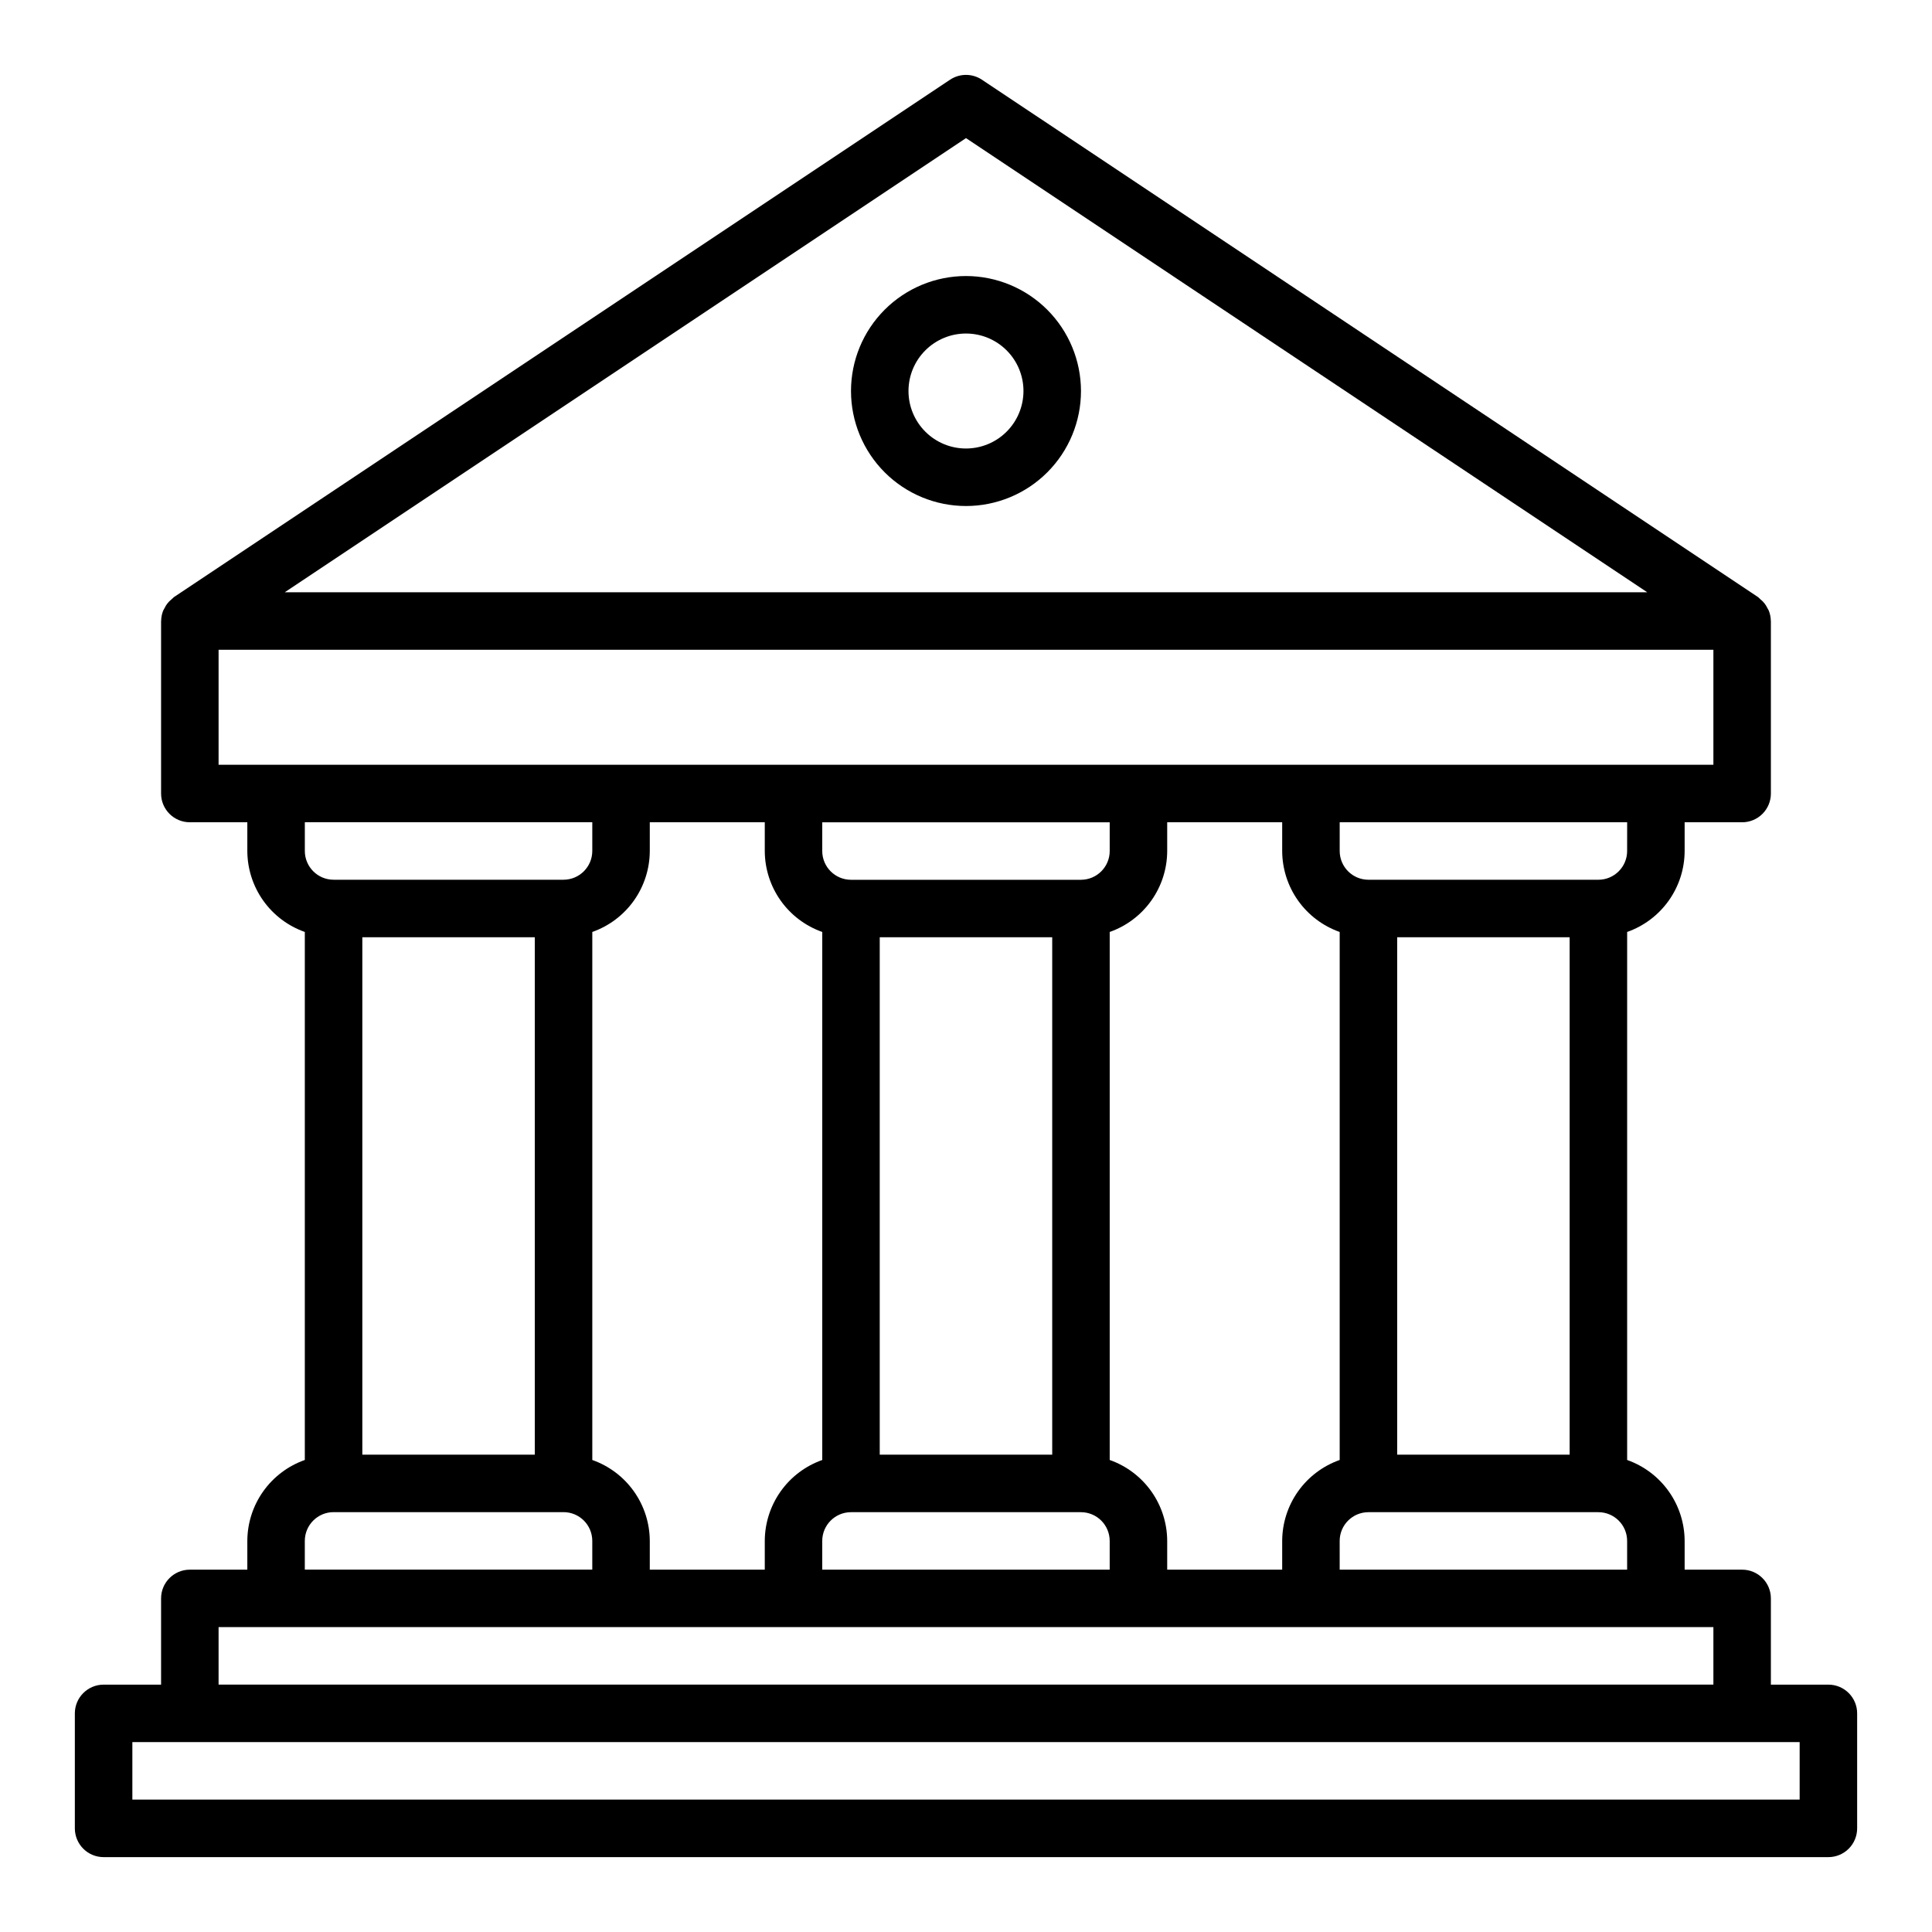 <?xml version="1.0" encoding="UTF-8"?>
<!-- The Best Svg Icon site in the world: iconSvg.co, Visit us! https://iconsvg.co -->
<svg fill="#000000" width="800px" height="800px" version="1.1" viewBox="144 144 512 512" xmlns="http://www.w3.org/2000/svg">
 <path d="m628.54 590.45h-15.238v-22.855c0-4.207-3.41-7.617-7.617-7.617h-15.238v-7.617c-0.016-4.711-1.488-9.301-4.215-13.141s-6.578-6.742-11.02-8.309v-139.93c4.441-1.566 8.293-4.469 11.02-8.309 2.731-3.84 4.203-8.434 4.215-13.145v-7.617h15.238c2.019 0 3.957-0.801 5.387-2.231 1.43-1.43 2.231-3.367 2.231-5.387v-45.707l-0.02-0.094v-0.004c-0.016-0.918-0.199-1.828-0.543-2.684-0.113-0.238-0.242-0.473-0.383-0.695-0.414-0.875-1.023-1.645-1.785-2.246-0.207-0.219-0.426-0.426-0.66-0.617l-205.69-137.12c-2.559-1.703-5.891-1.703-8.449 0l-205.69 137.12c-0.234 0.191-0.453 0.395-0.66 0.613-0.762 0.602-1.375 1.371-1.789 2.25-0.141 0.223-0.27 0.457-0.383 0.695-0.344 0.855-0.527 1.766-0.543 2.684l-0.02 0.094v45.711c0 4.207 3.41 7.617 7.617 7.617h15.238v7.617c0.016 4.711 1.488 9.305 4.215 13.145 2.727 3.84 6.578 6.742 11.02 8.309v139.93c-4.441 1.566-8.293 4.469-11.02 8.309-2.727 3.84-4.199 8.43-4.215 13.141v7.617l-15.238 0.004c-4.207 0-7.617 3.41-7.617 7.617v22.855l-15.234-0.004c-4.207 0.004-7.617 3.414-7.621 7.617v30.473c0 2.019 0.805 3.961 2.234 5.387 1.426 1.43 3.363 2.234 5.387 2.234h457.09c2.019 0 3.957-0.805 5.387-2.234 1.426-1.426 2.231-3.367 2.231-5.387v-30.473c0-4.207-3.41-7.617-7.617-7.617zm-175.22-30.473v-7.617c-0.016-4.711-1.488-9.301-4.215-13.141s-6.578-6.742-11.02-8.309v-139.93c4.441-1.566 8.293-4.469 11.02-8.309 2.731-3.84 4.203-8.434 4.215-13.145v-7.617h30.473v7.617c0.016 4.711 1.488 9.305 4.215 13.145 2.727 3.84 6.578 6.742 11.023 8.309v139.93c-4.445 1.566-8.293 4.469-11.023 8.309-2.727 3.84-4.199 8.43-4.215 13.141v7.617zm-137.12 0v-7.617c-0.016-4.711-1.488-9.301-4.215-13.141s-6.578-6.742-11.02-8.309v-139.93c4.441-1.566 8.293-4.469 11.02-8.309 2.727-3.84 4.199-8.434 4.215-13.145v-7.617h30.473v7.617c0.016 4.711 1.488 9.305 4.215 13.145 2.727 3.84 6.578 6.742 11.02 8.309v139.93c-4.441 1.566-8.293 4.469-11.02 8.309-2.727 3.84-4.199 8.43-4.215 13.141v7.617zm-76.18-167.59h45.707v137.12h-45.707zm137.12 0h45.707v137.12h-45.707zm53.328-15.234h-60.945c-4.207-0.008-7.613-3.414-7.621-7.621v-7.617h76.18v7.617h0.004c-0.008 4.203-3.414 7.609-7.617 7.617zm-68.566 175.21c0.004-4.207 3.414-7.613 7.617-7.617h60.945c4.203 0.004 7.613 3.41 7.617 7.617v7.617h-76.18zm198.07-22.855h-45.707v-137.13h45.707zm-60.945 22.855c0.004-4.207 3.414-7.613 7.617-7.617h60.945c4.207 0.004 7.613 3.41 7.617 7.617v7.617h-76.176zm76.18-182.84c-0.004 4.207-3.41 7.613-7.617 7.621h-60.941c-4.207-0.008-7.613-3.414-7.617-7.621v-7.617h76.18zm-175.21-188.92 180.53 120.35h-361.05zm-198.07 135.59h396.14v30.473h-396.14zm99.035 45.707v7.617c-0.008 4.207-3.414 7.613-7.621 7.621h-60.941c-4.203-0.008-7.613-3.414-7.617-7.621v-7.617zm-76.184 190.45c0.008-4.207 3.414-7.613 7.621-7.617h60.945-0.004c4.207 0.004 7.613 3.41 7.621 7.617v7.617h-76.184zm-22.852 22.855h396.14v15.234h-396.14zm419 45.707h-441.85v-15.234h441.85zm-220.93-403.76c-8.082 0-15.836 3.211-21.551 8.926-5.715 5.715-8.922 13.465-8.922 21.547s3.211 15.832 8.926 21.547 13.465 8.926 21.547 8.926 15.832-3.211 21.547-8.926 8.926-13.465 8.926-21.547c-0.012-8.082-3.223-15.824-8.938-21.539-5.711-5.711-13.457-8.926-21.535-8.934zm0 45.707c-4.043 0-7.918-1.605-10.773-4.461-2.859-2.859-4.465-6.734-4.465-10.773 0-4.043 1.605-7.918 4.465-10.773 2.856-2.859 6.731-4.465 10.773-4.465 4.039 0 7.914 1.605 10.773 4.465 2.856 2.856 4.461 6.731 4.461 10.773-0.004 4.039-1.609 7.91-4.465 10.77-2.859 2.856-6.731 4.461-10.77 4.465z"/>
</svg>